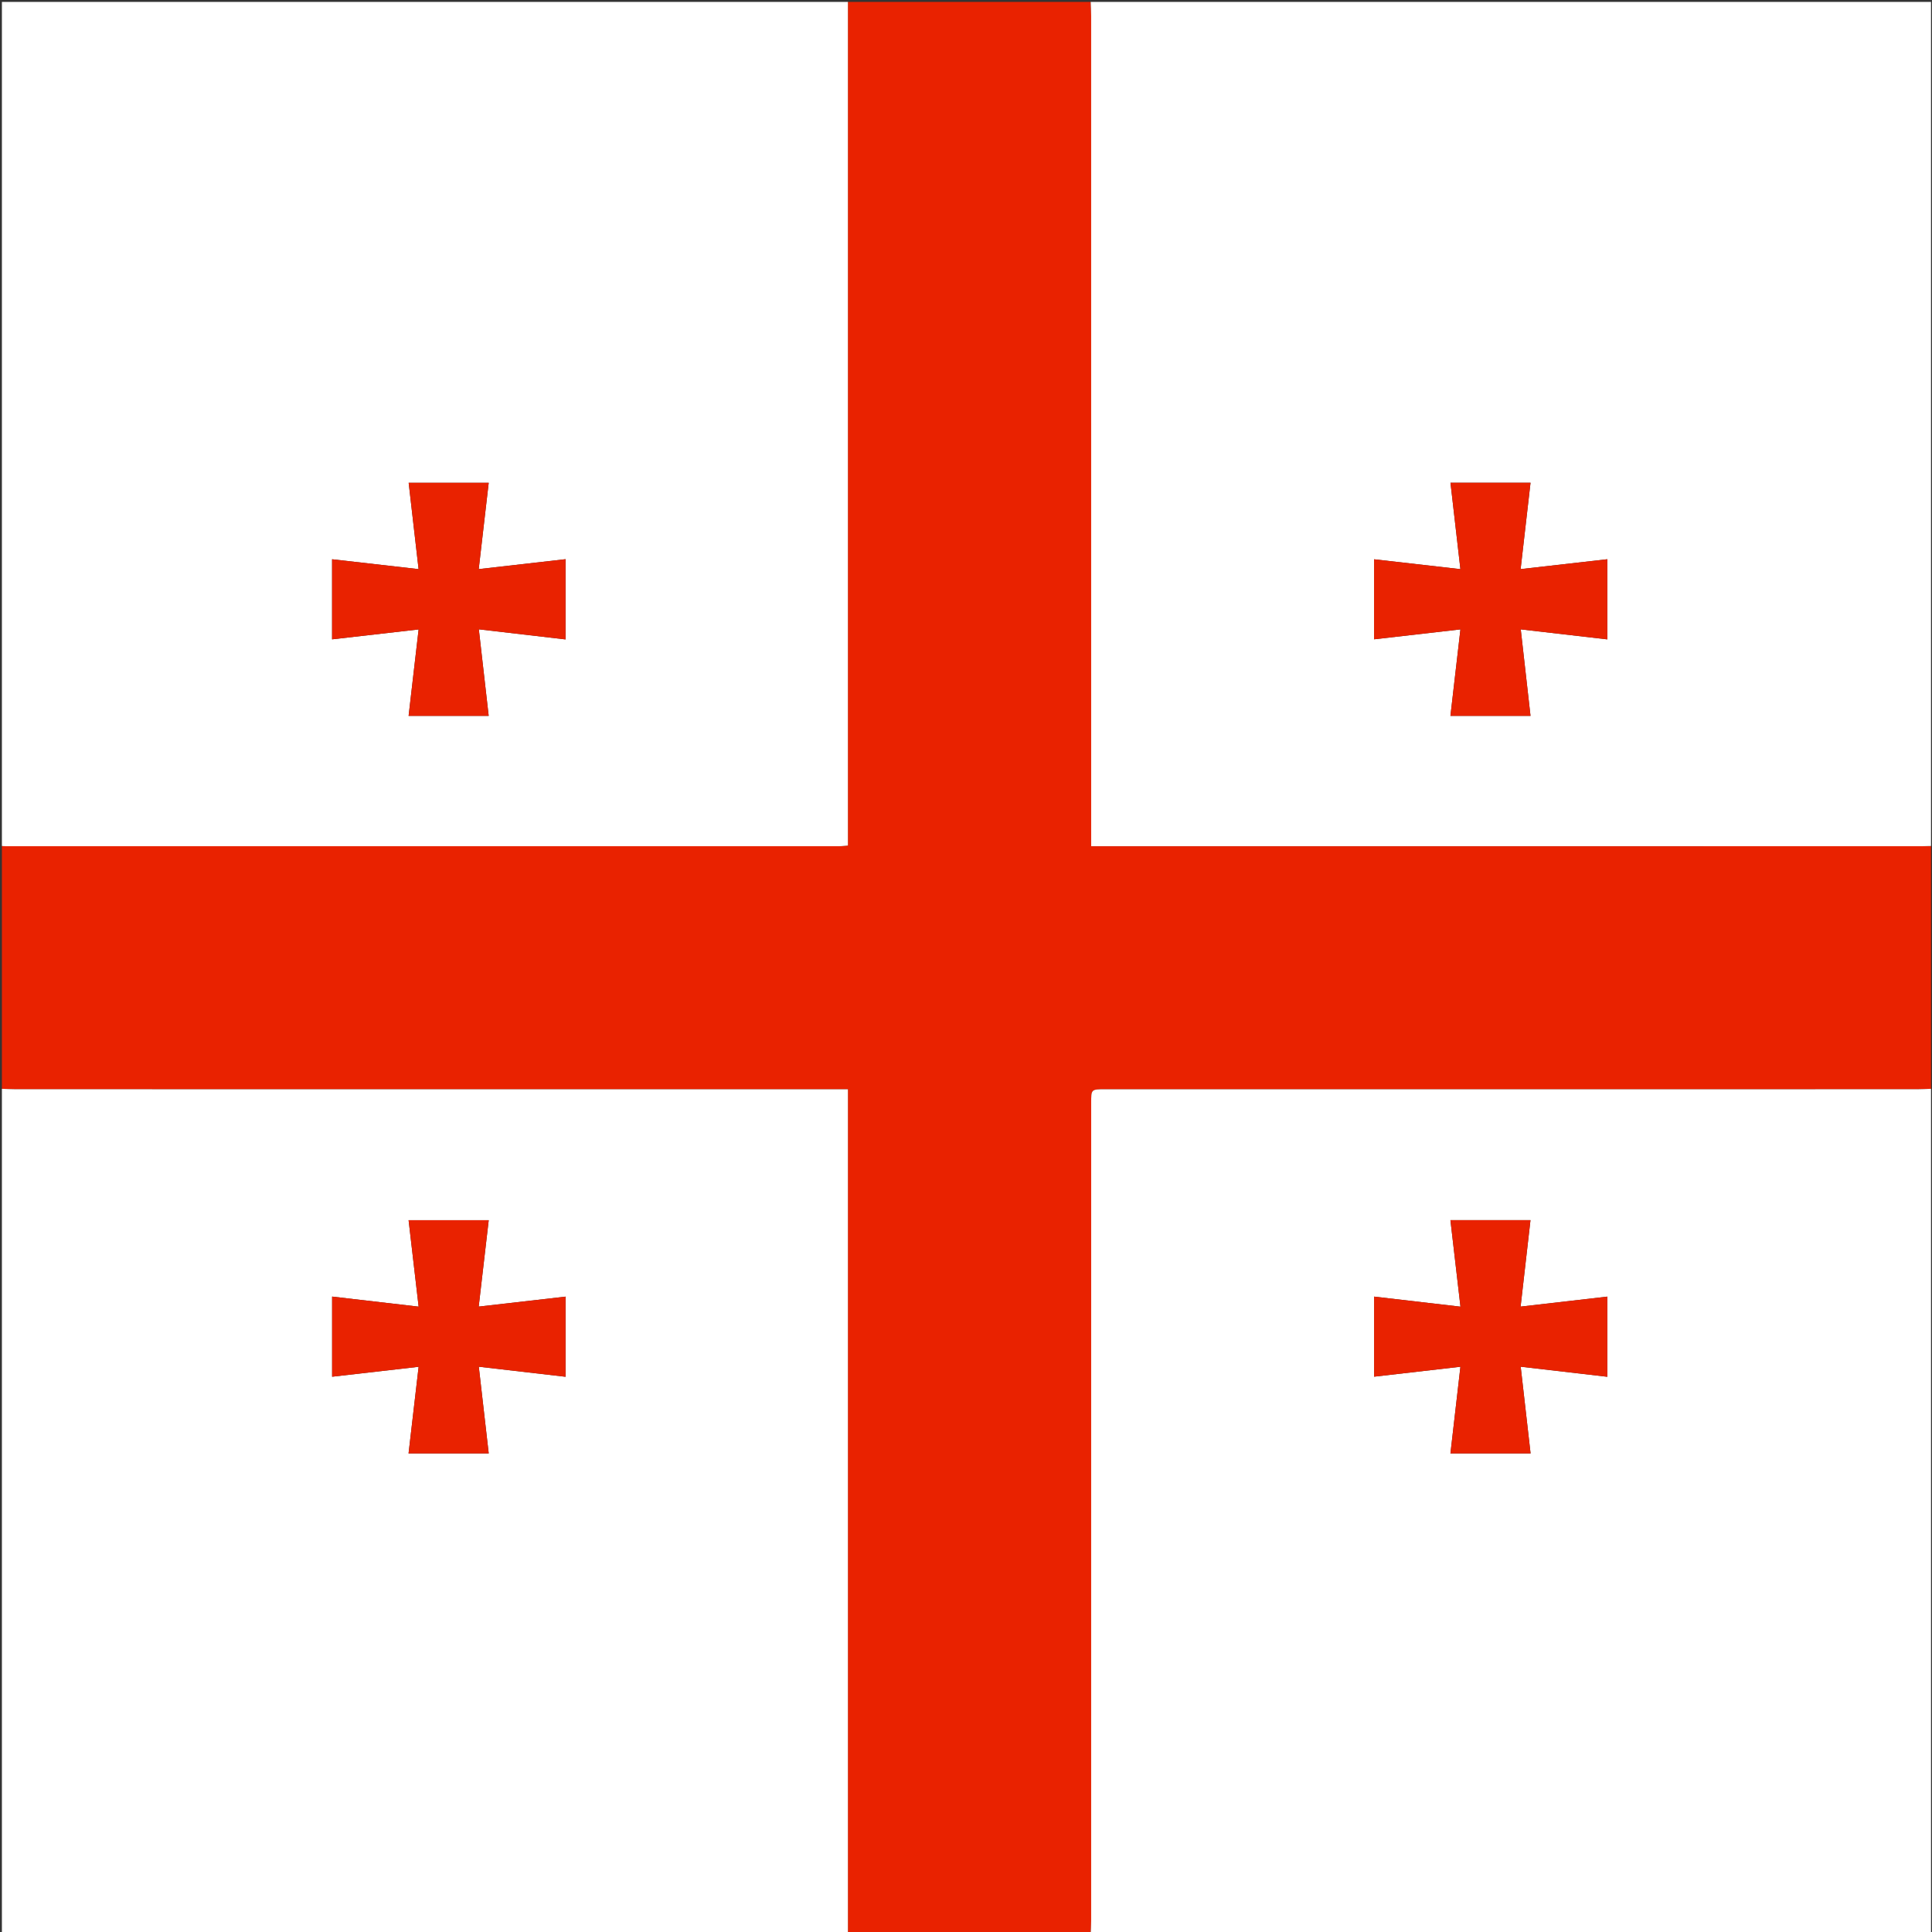 <?xml version="1.0" encoding="utf-8"?>
<!-- Generator: Adobe Illustrator 16.0.0, SVG Export Plug-In . SVG Version: 6.00 Build 0)  -->
<!DOCTYPE svg PUBLIC "-//W3C//DTD SVG 1.1//EN" "http://www.w3.org/Graphics/SVG/1.1/DTD/svg11.dtd">
<svg version="1.1" id="Calque_1" xmlns="http://www.w3.org/2000/svg" xmlns:xlink="http://www.w3.org/1999/xlink" x="0px" y="0px"
	 width="512px" height="512px" viewBox="0 0 512 512" enable-background="new 0 0 512 512" xml:space="preserve">
<rect x="0" y="0" width="512" height="512" fill="#333333" stroke="none"/>
<g>
	<path fill-rule="evenodd" clip-rule="evenodd" fill="#E92200" d="M224.703,0.503c21.448,0,42.896,0,64.345,0
		c0.042,1.252,0.119,2.506,0.119,3.759c0.006,72.012,0.006,144.024,0.006,216.037c0,1.233,0,2.466,0,3.965c1.3,0,2.283,0,3.268,0
		c72.264,0,144.527,0,216.79-0.002c0.836,0,1.673-0.039,2.51-0.061c0,21.449,0,42.896,0,64.345c-1.254,0.042-2.508,0.12-3.761,0.12
		c-71.717,0.006-143.433,0.005-215.149,0.006c-3.655,0-3.657,0.002-3.657,3.657c0,72.219,0,144.438-0.006,216.656
		c0,1.253-0.077,2.507-0.119,3.761c-21.448,0-42.896,0-64.345,0c0-74.591,0-149.183,0-224.075c-1.61,0-2.849,0-4.087,0
		c-72.118,0-144.235,0.001-216.354-0.005c-1.253,0-2.507-0.078-3.76-0.12c0-21.448,0-42.896,0-64.345
		c0.334,0.021,0.668,0.058,1.002,0.058c73.626,0.003,147.253,0.004,220.879-0.003c0.717,0,1.434-0.113,2.318-0.187
		C224.703,149.406,224.703,74.954,224.703,0.503z"/>
	<path fill-rule="evenodd" clip-rule="evenodd" fill="#FFFFFF" d="M0.503,288.545c1.253,0.042,2.507,0.12,3.76,0.12
		c72.118,0.006,144.236,0.005,216.354,0.005c1.238,0,2.477,0,4.087,0c0,74.893,0,149.484,0,224.075c-74.691,0-149.383,0-224.2,0
		C0.503,438.011,0.503,363.278,0.503,288.545z M108.271,385.177c7.149,0,14.2,0,21.247,0c-0.854-7.463-1.712-14.957-2.63-22.979
		c8.18,0.947,15.678,1.814,22.997,2.661c0-7.19,0-14.253,0-21.239c-7.476,0.856-14.964,1.715-23.021,2.638
		c0.949-8.186,1.808-15.602,2.654-22.898c-7.169,0-14.229,0-21.237,0c0.86,7.411,1.721,14.837,2.659,22.913
		c-8.121-0.944-15.608-1.813-22.926-2.665c0,7.106,0,14.157,0,21.237c7.349-0.843,14.841-1.701,22.925-2.629
		C110.003,370.262,109.139,377.703,108.271,385.177z"/>
	<path fill-rule="evenodd" clip-rule="evenodd" fill="#FFFFFF" d="M224.703,0.503c0,74.452,0,148.903,0,223.565
		c-0.884,0.074-1.602,0.187-2.318,0.187c-73.626,0.007-147.253,0.006-220.879,0.003c-0.334,0-0.668-0.038-1.002-0.058
		c0-74.524,0-149.048,0-223.697C75.236,0.503,149.969,0.503,224.703,0.503z M88.005,148.21c0,7.1,0,14.238,0,21.222
		c7.378-0.845,14.879-1.704,22.933-2.626c-0.937,8.086-1.797,15.515-2.653,22.904c7.11,0,14.167,0,21.223,0.002
		c-0.852-7.479-1.705-14.959-2.613-22.934c8.198,0.955,15.639,1.822,22.986,2.678c0-7.104,0-14.251,0-21.264
		c-7.437,0.848-14.928,1.702-23.013,2.624c0.948-8.19,1.804-15.588,2.646-22.873c-7.196,0-14.189,0-21.215,0
		c0.848,7.381,1.7,14.796,2.629,22.88C102.854,149.904,95.415,149.055,88.005,148.21z"/>
	<path fill-rule="evenodd" clip-rule="evenodd" fill="#FFFFFF" d="M289.048,512.745c0.042-1.254,0.119-2.508,0.119-3.761
		c0.006-72.219,0.006-144.438,0.006-216.656c0-3.655,0.002-3.657,3.657-3.657c71.717-0.001,143.433,0,215.149-0.006
		c1.253,0,2.507-0.078,3.761-0.12c0,74.733,0,149.467,0,224.2C437.509,512.745,363.278,512.745,289.048,512.745z M364.154,364.834
		c7.468-0.858,14.82-1.703,22.872-2.628c-0.931,8.074-1.794,15.57-2.646,22.975c7.057,0,14.184,0,21.24,0
		c-0.853-7.483-1.707-14.984-2.619-22.985c8.125,0.943,15.552,1.807,22.959,2.666c0-7.173,0-14.229,0-21.245
		c-7.462,0.859-14.948,1.721-22.983,2.646c0.934-8.158,1.78-15.573,2.619-22.915c-7.21,0-14.271,0-21.22,0
		c0.857,7.385,1.72,14.813,2.661,22.932c-8.103-0.943-15.53-1.808-22.883-2.664C364.154,350.577,364.154,357.636,364.154,364.834z"
		/>
	<path fill-rule="evenodd" clip-rule="evenodd" fill="#FFFFFF" d="M511.74,224.2c-0.837,0.021-1.674,0.061-2.51,0.061
		c-72.263,0.002-144.526,0.002-216.79,0.002c-0.984,0-1.968,0-3.268,0c0-1.499,0-2.732,0-3.965c0-72.013,0-144.025-0.006-216.037
		c0-1.253-0.077-2.506-0.119-3.759c74.23,0,148.461,0,222.692,0C511.74,75.068,511.74,149.635,511.74,224.2z M387.028,166.797
		c-0.935,8.083-1.799,15.559-2.65,22.918c7.117,0,14.18,0,21.224,0c-0.842-7.459-1.686-14.938-2.587-22.923
		c8.19,0.946,15.616,1.805,22.945,2.652c0-7.196,0-14.323,0-21.24c-7.479,0.851-14.913,1.696-22.979,2.613
		c0.934-8.137,1.784-15.549,2.625-22.878c-7.142,0-14.208,0-21.213,0c0.847,7.372,1.697,14.787,2.627,22.89
		c-8.125-0.927-15.552-1.775-22.871-2.611c0,7.001,0,14.148,0,21.206C371.476,168.582,378.906,167.729,387.028,166.797z"/>
	<path fill-rule="evenodd" clip-rule="evenodd" fill="#E92200" d="M108.271,385.177c0.868-7.475,1.732-14.915,2.667-22.961
		c-8.083,0.928-15.576,1.786-22.925,2.629c0-7.08,0-14.131,0-21.237c7.318,0.852,14.806,1.721,22.926,2.665
		c-0.938-8.076-1.799-15.502-2.659-22.913c7.007,0,14.067,0,21.237,0c-0.846,7.297-1.705,14.713-2.654,22.898
		c8.057-0.923,15.545-1.781,23.021-2.638c0,6.986,0,14.049,0,21.239c-7.319-0.847-14.817-1.714-22.997-2.661
		c0.918,8.021,1.776,15.516,2.63,22.979C122.471,385.177,115.419,385.177,108.271,385.177z"/>
	<path fill-rule="evenodd" clip-rule="evenodd" fill="#E92200" d="M88.005,148.21c7.41,0.845,14.849,1.693,22.923,2.614
		c-0.929-8.084-1.781-15.5-2.629-22.88c7.025,0,14.019,0,21.215,0c-0.843,7.285-1.699,14.683-2.646,22.873
		c8.085-0.922,15.576-1.776,23.013-2.624c0,7.012,0,14.159,0,21.264c-7.347-0.856-14.788-1.724-22.986-2.678
		c0.908,7.975,1.761,15.455,2.613,22.933c-7.056-0.001-14.113-0.001-21.223-0.001c0.856-7.39,1.717-14.818,2.653-22.904
		c-8.054,0.922-15.555,1.781-22.933,2.626C88.005,162.448,88.005,155.31,88.005,148.21z"/>
	<path fill-rule="evenodd" clip-rule="evenodd" fill="#E92200" d="M364.154,364.834c0-7.197,0-14.257,0-21.22
		c7.353,0.856,14.78,1.721,22.883,2.664c-0.941-8.118-1.804-15.547-2.661-22.932c6.949,0,14.01,0,21.22,0
		c-0.839,7.342-1.686,14.757-2.619,22.915c8.035-0.925,15.521-1.786,22.983-2.646c0,7.016,0,14.072,0,21.245
		c-7.407-0.859-14.834-1.723-22.959-2.666c0.912,8.001,1.767,15.502,2.619,22.985c-7.057,0-14.184,0-21.24,0
		c0.853-7.404,1.716-14.9,2.646-22.975C378.975,363.131,371.622,363.975,364.154,364.834z"/>
	<path fill-rule="evenodd" clip-rule="evenodd" fill="#E92200" d="M387.028,166.797c-8.122,0.932-15.553,1.786-22.88,2.626
		c0-7.058,0-14.205,0-21.206c7.319,0.835,14.746,1.684,22.871,2.611c-0.93-8.103-1.78-15.518-2.627-22.89c7.005,0,14.071,0,21.213,0
		c-0.841,7.33-1.691,14.742-2.625,22.878c8.066-0.917,15.5-1.762,22.979-2.613c0,6.917,0,14.044,0,21.24
		c-7.329-0.847-14.755-1.706-22.945-2.652c0.901,7.984,1.745,15.464,2.587,22.923c-7.044,0-14.106,0-21.224,0
		C385.229,182.356,386.094,174.879,387.028,166.797z"/>
</g>
</svg>
